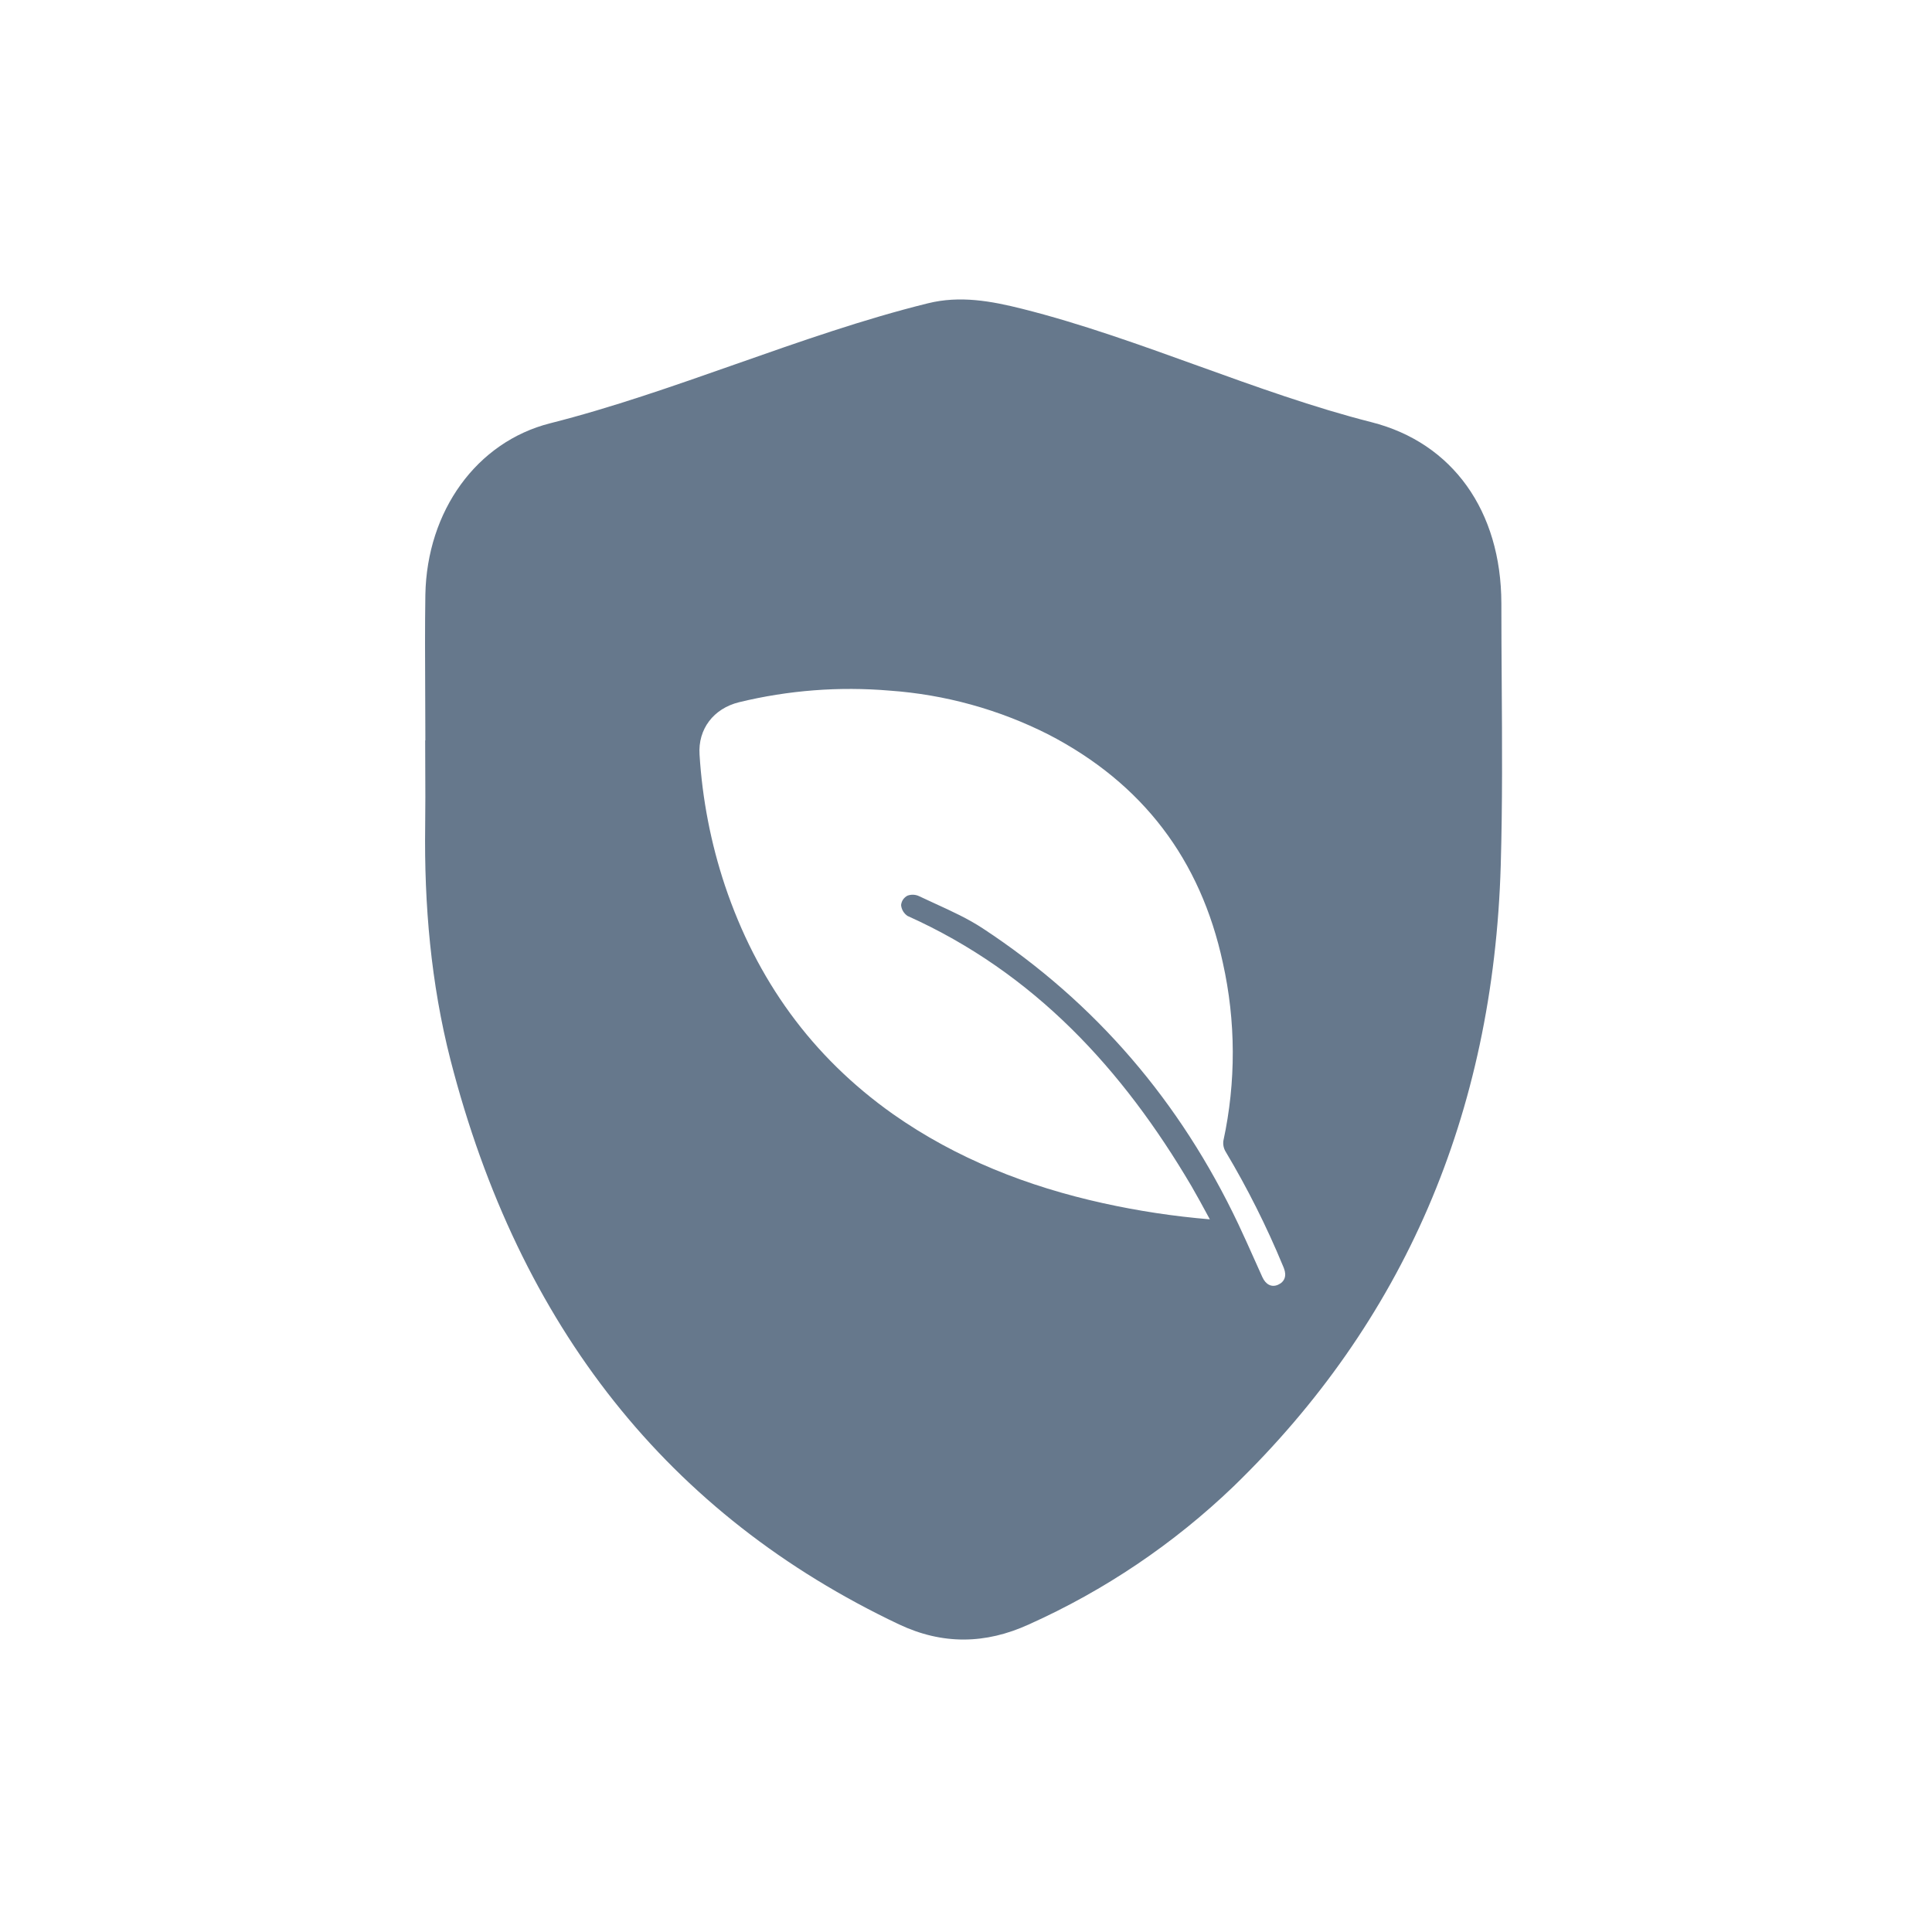 <?xml version="1.0" encoding="UTF-8"?> <svg xmlns="http://www.w3.org/2000/svg" width="200" height="200" viewBox="0 0 200 200" fill="none"> <path fill-rule="evenodd" clip-rule="evenodd" d="M44.016 71.616C44.025 73.291 44.033 74.967 44.033 76.643H44.014C44.014 77.625 44.019 78.608 44.023 79.59C44.033 81.555 44.042 83.521 44.014 85.486C43.904 93.695 44.612 101.807 46.631 109.707C53.743 137.376 69.226 156.86 93.077 168.161C97.57 170.276 102.008 170.216 106.506 168.161C114.343 164.646 121.516 159.808 127.71 153.859C145.24 136.862 154.598 115.432 155.357 89.565C155.54 83.252 155.499 76.93 155.457 70.609C155.439 67.891 155.421 65.173 155.421 62.456C155.403 52.904 150.386 45.845 141.984 43.707C136.004 42.191 130.012 40.03 124.018 37.868C117.96 35.683 111.9 33.497 105.848 31.976C102.597 31.157 99.368 30.573 96.044 31.401C89.418 33.036 82.794 35.365 76.174 37.692C69.762 39.945 63.355 42.197 56.955 43.817C49.344 45.744 44.194 52.886 44.033 61.568C43.984 64.916 44 68.266 44.016 71.616ZM114.205 124.556C117.843 125.359 121.53 125.917 125.242 126.225C125.187 126.123 125.132 126.023 125.078 125.923C124.467 124.795 123.931 123.805 123.347 122.799C116.224 110.695 107.068 100.707 93.944 94.816C93.757 94.688 93.601 94.522 93.484 94.329C93.369 94.135 93.3 93.918 93.281 93.694C93.3 93.492 93.368 93.298 93.479 93.129C93.597 92.957 93.755 92.816 93.939 92.719C94.134 92.646 94.342 92.614 94.551 92.623C94.766 92.633 94.978 92.688 95.171 92.784C95.729 93.05 96.292 93.308 96.855 93.566C98.534 94.334 100.211 95.102 101.734 96.104C113.46 103.807 122.198 114.089 128.176 126.685C128.769 127.939 129.329 129.194 129.89 130.448C130.151 131.033 130.413 131.618 130.678 132.203C131.023 132.967 131.625 133.298 132.301 132.999C132.977 132.7 133.212 132.093 132.922 131.32C132.9 131.256 132.875 131.196 132.849 131.135C132.837 131.105 132.824 131.075 132.811 131.045C131.12 126.957 129.132 122.998 126.865 119.198C126.667 118.863 126.59 118.471 126.645 118.086C127.961 112.008 127.94 105.718 126.585 99.65C124.281 88.999 118.303 81.094 108.535 76.035C103.409 73.442 97.816 71.897 92.086 71.492C86.865 71.05 81.606 71.455 76.515 72.692C73.852 73.345 72.243 75.484 72.417 78.114C72.702 82.731 73.586 87.291 75.048 91.68C78.317 101.397 83.997 109.357 92.449 115.336C99.03 119.957 106.388 122.831 114.205 124.556Z" fill="#66788C"></path> </svg> 